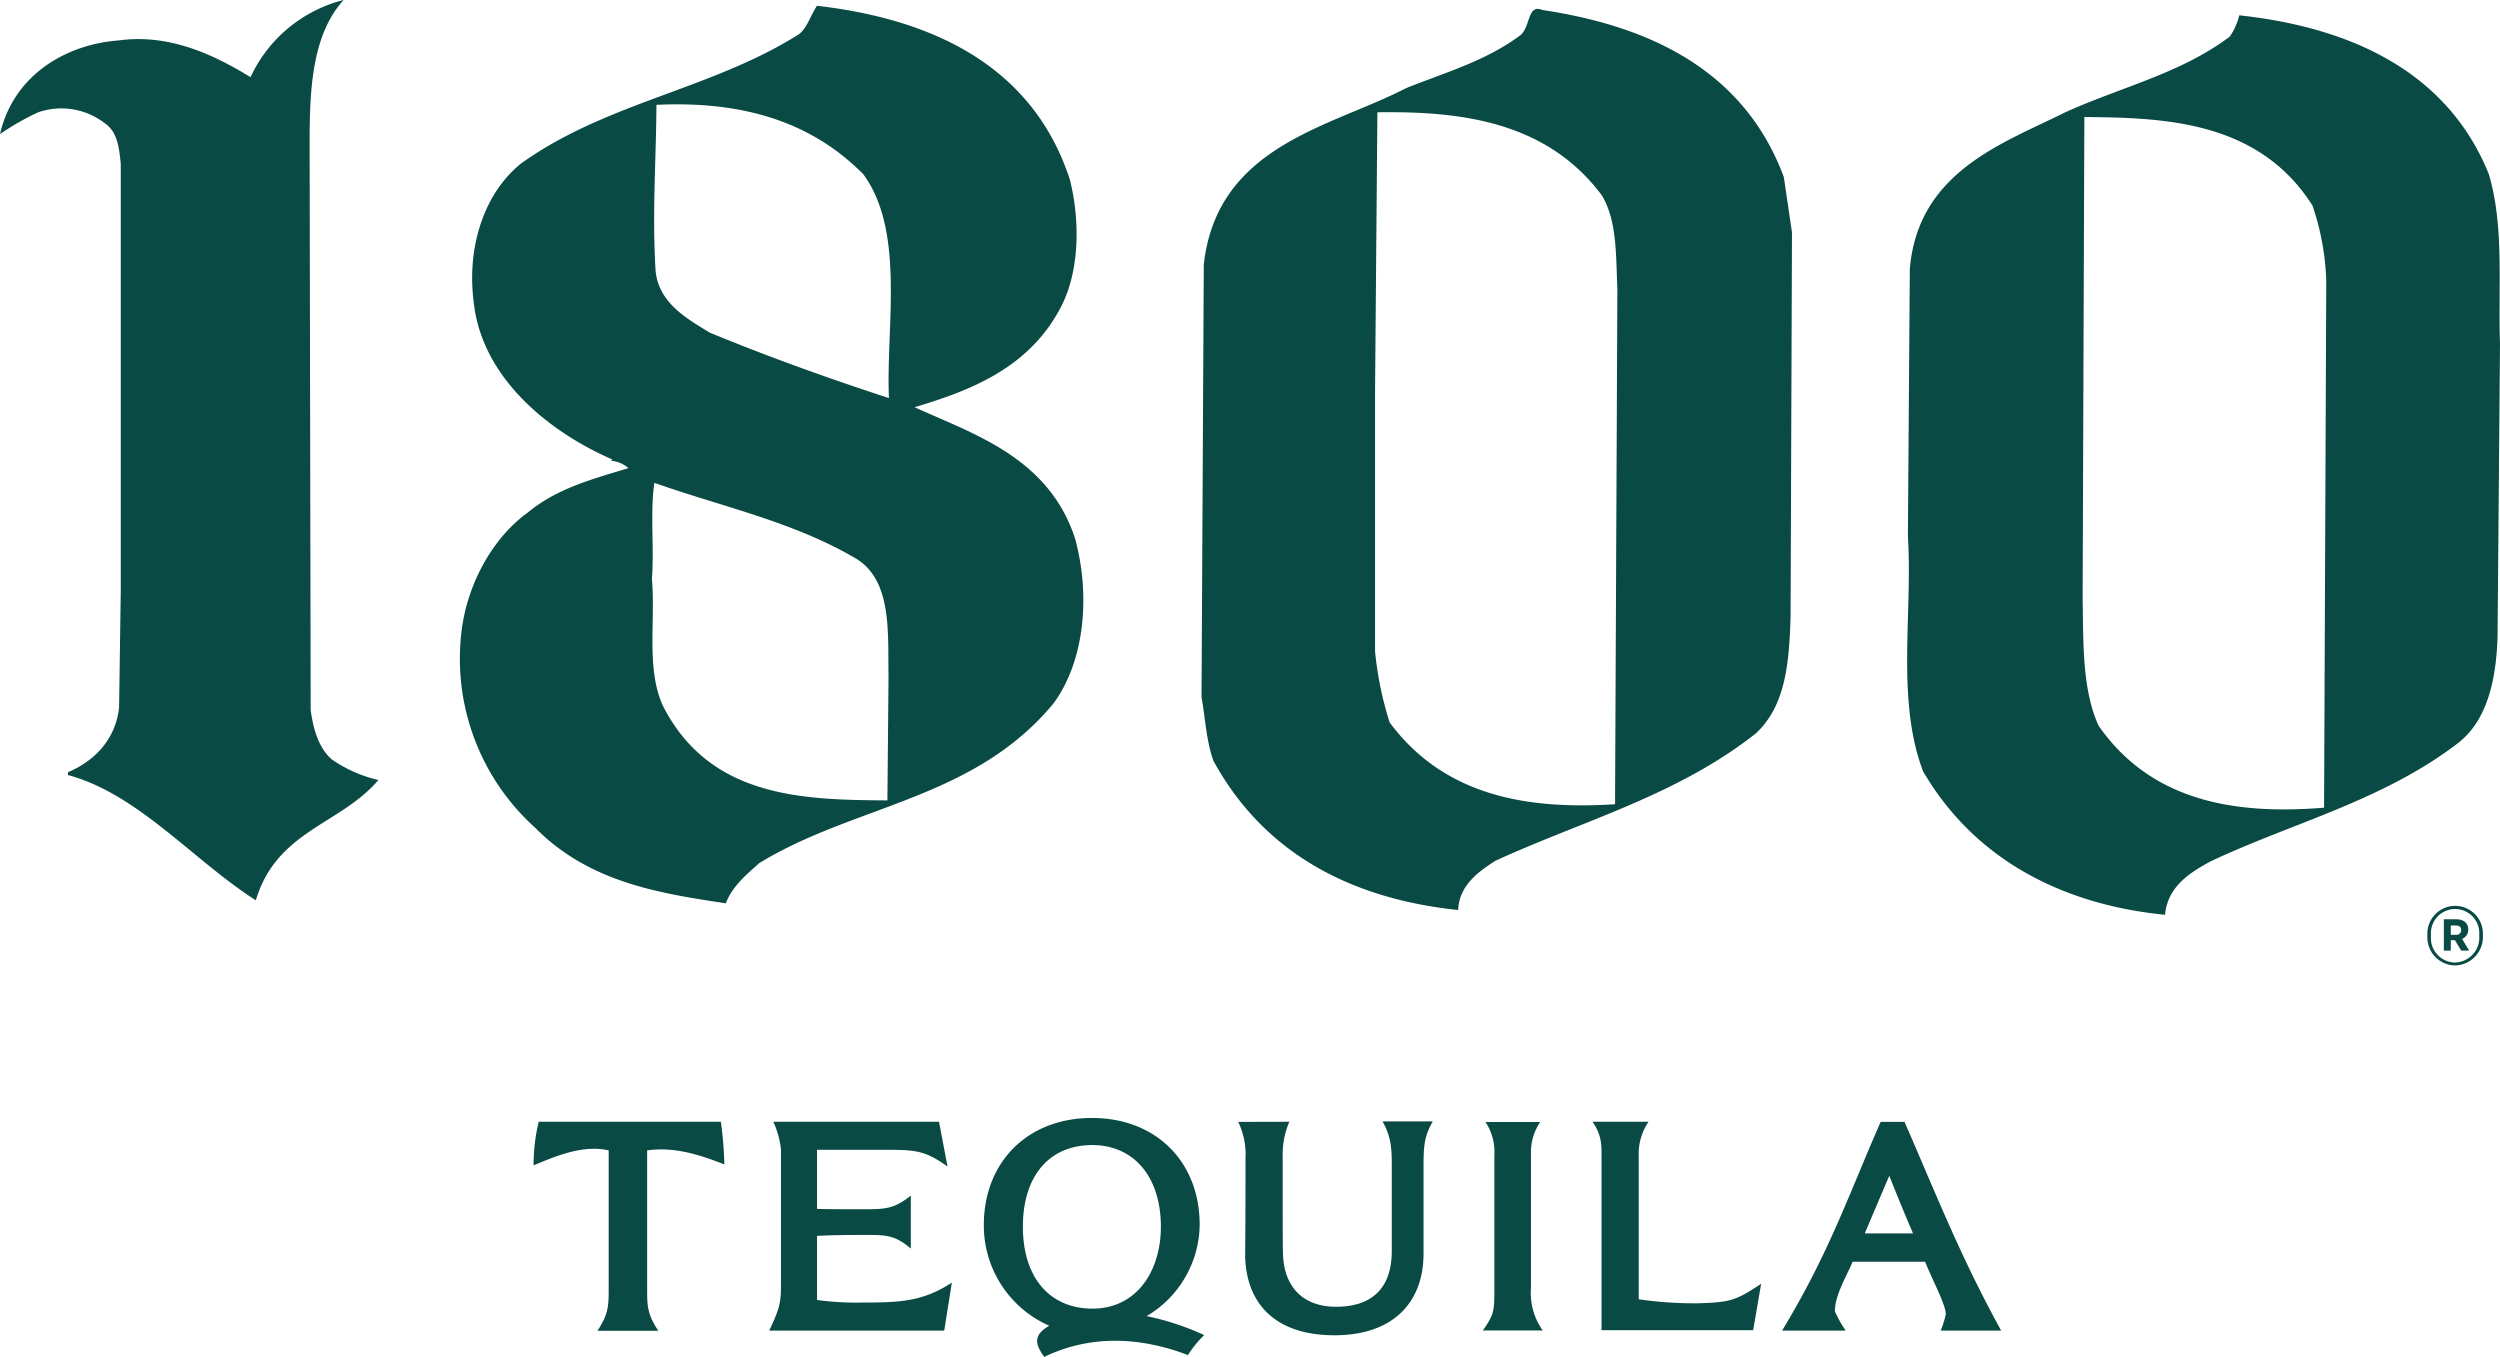 <svg xmlns="http://www.w3.org/2000/svg" viewBox="0 0 377 204.67"><defs><style>.cls-1{fill:#094a44;}</style></defs><g id="Шар_2" data-name="Шар 2"><g id="LOGO"><path class="cls-1" d="M108.71,169.16a60.93,60.93,0,0,1,.53,6.44c-3.93-1.56-7.67-2.68-11.65-2.12v20.86c0,2.53,0,3.8,1.68,6.34H90.11c1.63-2.54,1.68-3.62,1.68-6.39V173.48c-3.84-.89-8,.85-11.32,2.26a27.26,27.26,0,0,1,.77-6.58Z"/><path class="cls-1" d="M141.6,169.16l1.29,6.76c-3.45-2.49-4.89-2.53-9.68-2.53h-10v8.92c2.25.05,5.85.05,7.14.05,3.31,0,4.6-.14,7-2.07v8c-2.44-2.11-3.88-2.06-7-2.06-1.63,0-4.41,0-7.14.14v9.67a44.25,44.25,0,0,0,7,.38c5.56,0,8.92-.14,13.33-3l-1.15,7.23H116c1.77-3.71,1.77-4.46,1.77-7.42V173.34a13.76,13.76,0,0,0-1.15-4.18Z"/><path class="cls-1" d="M164.75,197.34c6.67,0,10.31-5.68,10.31-12.35,0-7.52-4.07-12.31-10.35-12.31-6.52,0-10.46,4.7-10.46,12.31s4,12.35,10.5,12.35m14.39,7c-6.91-2.63-14.43-3.2-21.67.28-1.39-1.93-1.68-3.24.67-4.65l.09-.05a16.5,16.5,0,0,1-9.87-15.17c0-9.49,6.57-16.16,16.3-16.16s16.25,6.67,16.25,16.11a16.19,16.19,0,0,1-8,13.77,40.06,40.06,0,0,1,8.68,2.86,16.65,16.65,0,0,0-2.44,3"/><path class="cls-1" d="M194.43,169.16a12.55,12.55,0,0,0-1,5.36c0,11.17,0,13.24.05,14.7.19,4.84,3,7.84,8,7.84,5.42,0,8.4-2.82,8.4-8.41V176.11c0-2.68,0-4.51-1.39-7h7.57c-1.49,2.63-1.39,4-1.39,8.69V189c0,7.66-4.84,12.36-13.43,12.36s-13.18-4.42-13.47-11.7c.05-6.81.05-8.45.05-14.94a11.23,11.23,0,0,0-1.1-5.54Z"/><path class="cls-1" d="M223.62,200.63c1.73-2.49,1.73-2.91,1.73-6.43v-20a8.15,8.15,0,0,0-1.34-5h8.25a8.22,8.22,0,0,0-1.39,5v20a9.76,9.76,0,0,0,1.77,6.43Z"/><path class="cls-1" d="M241.51,174.37c0-1.92,0-3.19-1.35-5.21h8.44a8.62,8.62,0,0,0-1.48,5.21v21.56a58.55,58.55,0,0,0,8.82.61c5.13-.14,5.9-.47,9.64-2.95l-1.2,7H241.51Z"/><path class="cls-1" d="M281.2,186h7.29c-1.34-3.1-2.25-5.36-3.59-8.69Zm-12.46,14.65c7.09-11.7,10-20.38,14.86-31.47h3.6c4.79,10.94,8.24,19.92,14.57,31.47h-9.11a14.41,14.41,0,0,0,.77-2.49c0-1.41-2.3-5.73-3.12-7.89H279.38c-1,2.35-2.68,5.07-2.68,7.47a16.75,16.75,0,0,0,1.63,2.91Z"/><path class="cls-1" d="M314.32,17.65c12.17.09,26.3.59,34.41,13.36a39.16,39.16,0,0,1,2.07,11.27l-.33,79.52c-12.42,1-25.71-.44-34-12.36-2.52-5.45-2.29-12.86-2.41-19.14ZM287.71,80.83c.74,11.76-1.79,24.69,2.28,35.47,8.41,14.4,22.63,20.29,36.5,21.65.39-4.39,4-6.5,6.92-8.08,12.48-5.87,26-9.14,37.36-17.89,4.48-3.54,5.68-9.92,5.86-16L377,51.84c-.3-8.43.67-17.82-1.7-25.61-6.87-17-23.44-22.38-37.62-23.92a9.64,9.64,0,0,1-1.43,3.21c-7.47,5.62-16.58,7.65-24.9,11.46C302.12,21.6,289.21,25.86,288,40.6Zm-80-63.9C219.61,16.78,233,18,241.55,29.45c2.33,3.83,2.12,9.09,2.35,14.18l-.35,77.65c-12.56.79-25.52-.89-34-12.35a52.6,52.6,0,0,1-2.19-10.66V58.69Zm-26.52,88.19c.57,3.21.73,6.66,1.79,9.6,8.38,15.36,22.88,21.06,36.92,22.51.12-3.78,3.2-5.86,5.56-7.4,13.19-6.07,27.37-9.82,39.28-19.2,4.64-4.23,5.06-11,5.28-17.59l.21-58L269,26.7C262.57,9.35,246.7,3.63,232.55,1.5c-2.28-1-1.74,2.86-3.43,3.92-5.23,3.86-11.28,5.53-17.07,7.87-11.41,5.9-28.49,8.6-30.52,26.59ZM99,15.81c11.57-.54,22.61,1.78,31.19,10.47,6.35,8.65,3.39,23.08,3.86,33.75-8.91-2.9-18.13-6.2-27-9.86-3.25-2-7.83-4.44-8.2-9.5-.51-8.78.09-16.31.14-24.86m-.31,57c10.31,3.66,21,5.84,30.58,11.53,5.27,3.37,4.61,11.1,4.73,17.55l-.17,18.81c-12.68-.07-26.73-.38-33.8-14.16-2.62-5.54-1.15-12.78-1.71-19.23.36-4.92-.3-9.9.37-14.5M69.63,94.94a34.3,34.3,0,0,0,11.11,29.92c8.13,8.22,18.72,9.85,28.71,11.36,1-2.62,3.19-4.4,5.06-6.07,14.44-8.83,32.34-9.53,44.37-24.09,4.75-6.49,5.55-16.38,3.24-24.85-4-12.26-15.37-15.77-24.2-19.8,8.39-2.51,17.38-5.91,22.15-15.28,2.72-5.35,2.83-12.85,1.26-19.06C155.26,8.42,138.16,2.61,123.2.87c-1,1.51-1.52,3.45-2.78,4.33-13.17,8.3-28.91,10.22-41.77,19.4C73,29.08,70.37,37.27,71.43,45.5c1.26,12.08,12.33,20.09,20.92,23.79l-.21.18a4.83,4.83,0,0,1,2.64,1.12c-5.34,1.64-10.74,3-15.25,6.75-5.23,3.78-9,10.66-9.9,17.6M17.89,6.1c7.23-1,13.83,1.8,19.89,5.54A21.17,21.17,0,0,1,51.82,0c-4.75,5.22-5.11,13.42-5.13,21.17l.16,85.89c.4,2.91,1.19,5.73,3.21,7.48a20.53,20.53,0,0,0,7,3.09c-5.74,6.74-15.34,7.61-18.48,18.14-9.64-6.19-17.69-16-28.34-18.9l0-.42c3.76-1.56,7.21-4.78,7.72-9.81L18.21,89V24.69c-.23-2.15-.42-4.72-2.35-6.06a10.71,10.71,0,0,0-10.09-1.7A39.35,39.35,0,0,0,0,20.22C2.12,11.05,10.27,6.65,17.89,6.1"/><path class="cls-1" d="M366.05,141.14V141a4.19,4.19,0,1,1,8.37,0v.13a4.3,4.3,0,0,1-4.22,4.46,4.24,4.24,0,0,1-4.15-4.44m7.82,0V141a3.65,3.65,0,1,0-7.28,0v.15a3.69,3.69,0,0,0,3.61,4,3.76,3.76,0,0,0,3.67-4m-5.34-2.52h1.86c1.07,0,1.82.52,1.82,1.54v0a1.45,1.45,0,0,1-.93,1.41l1.07,1.77h-1.2l-.95-1.57h-.62v1.57h-1.05Zm1.8,2.34a.72.72,0,0,0,.82-.72c0-.46-.32-.69-.82-.69h-.75v1.41Z"/></g></g></svg>